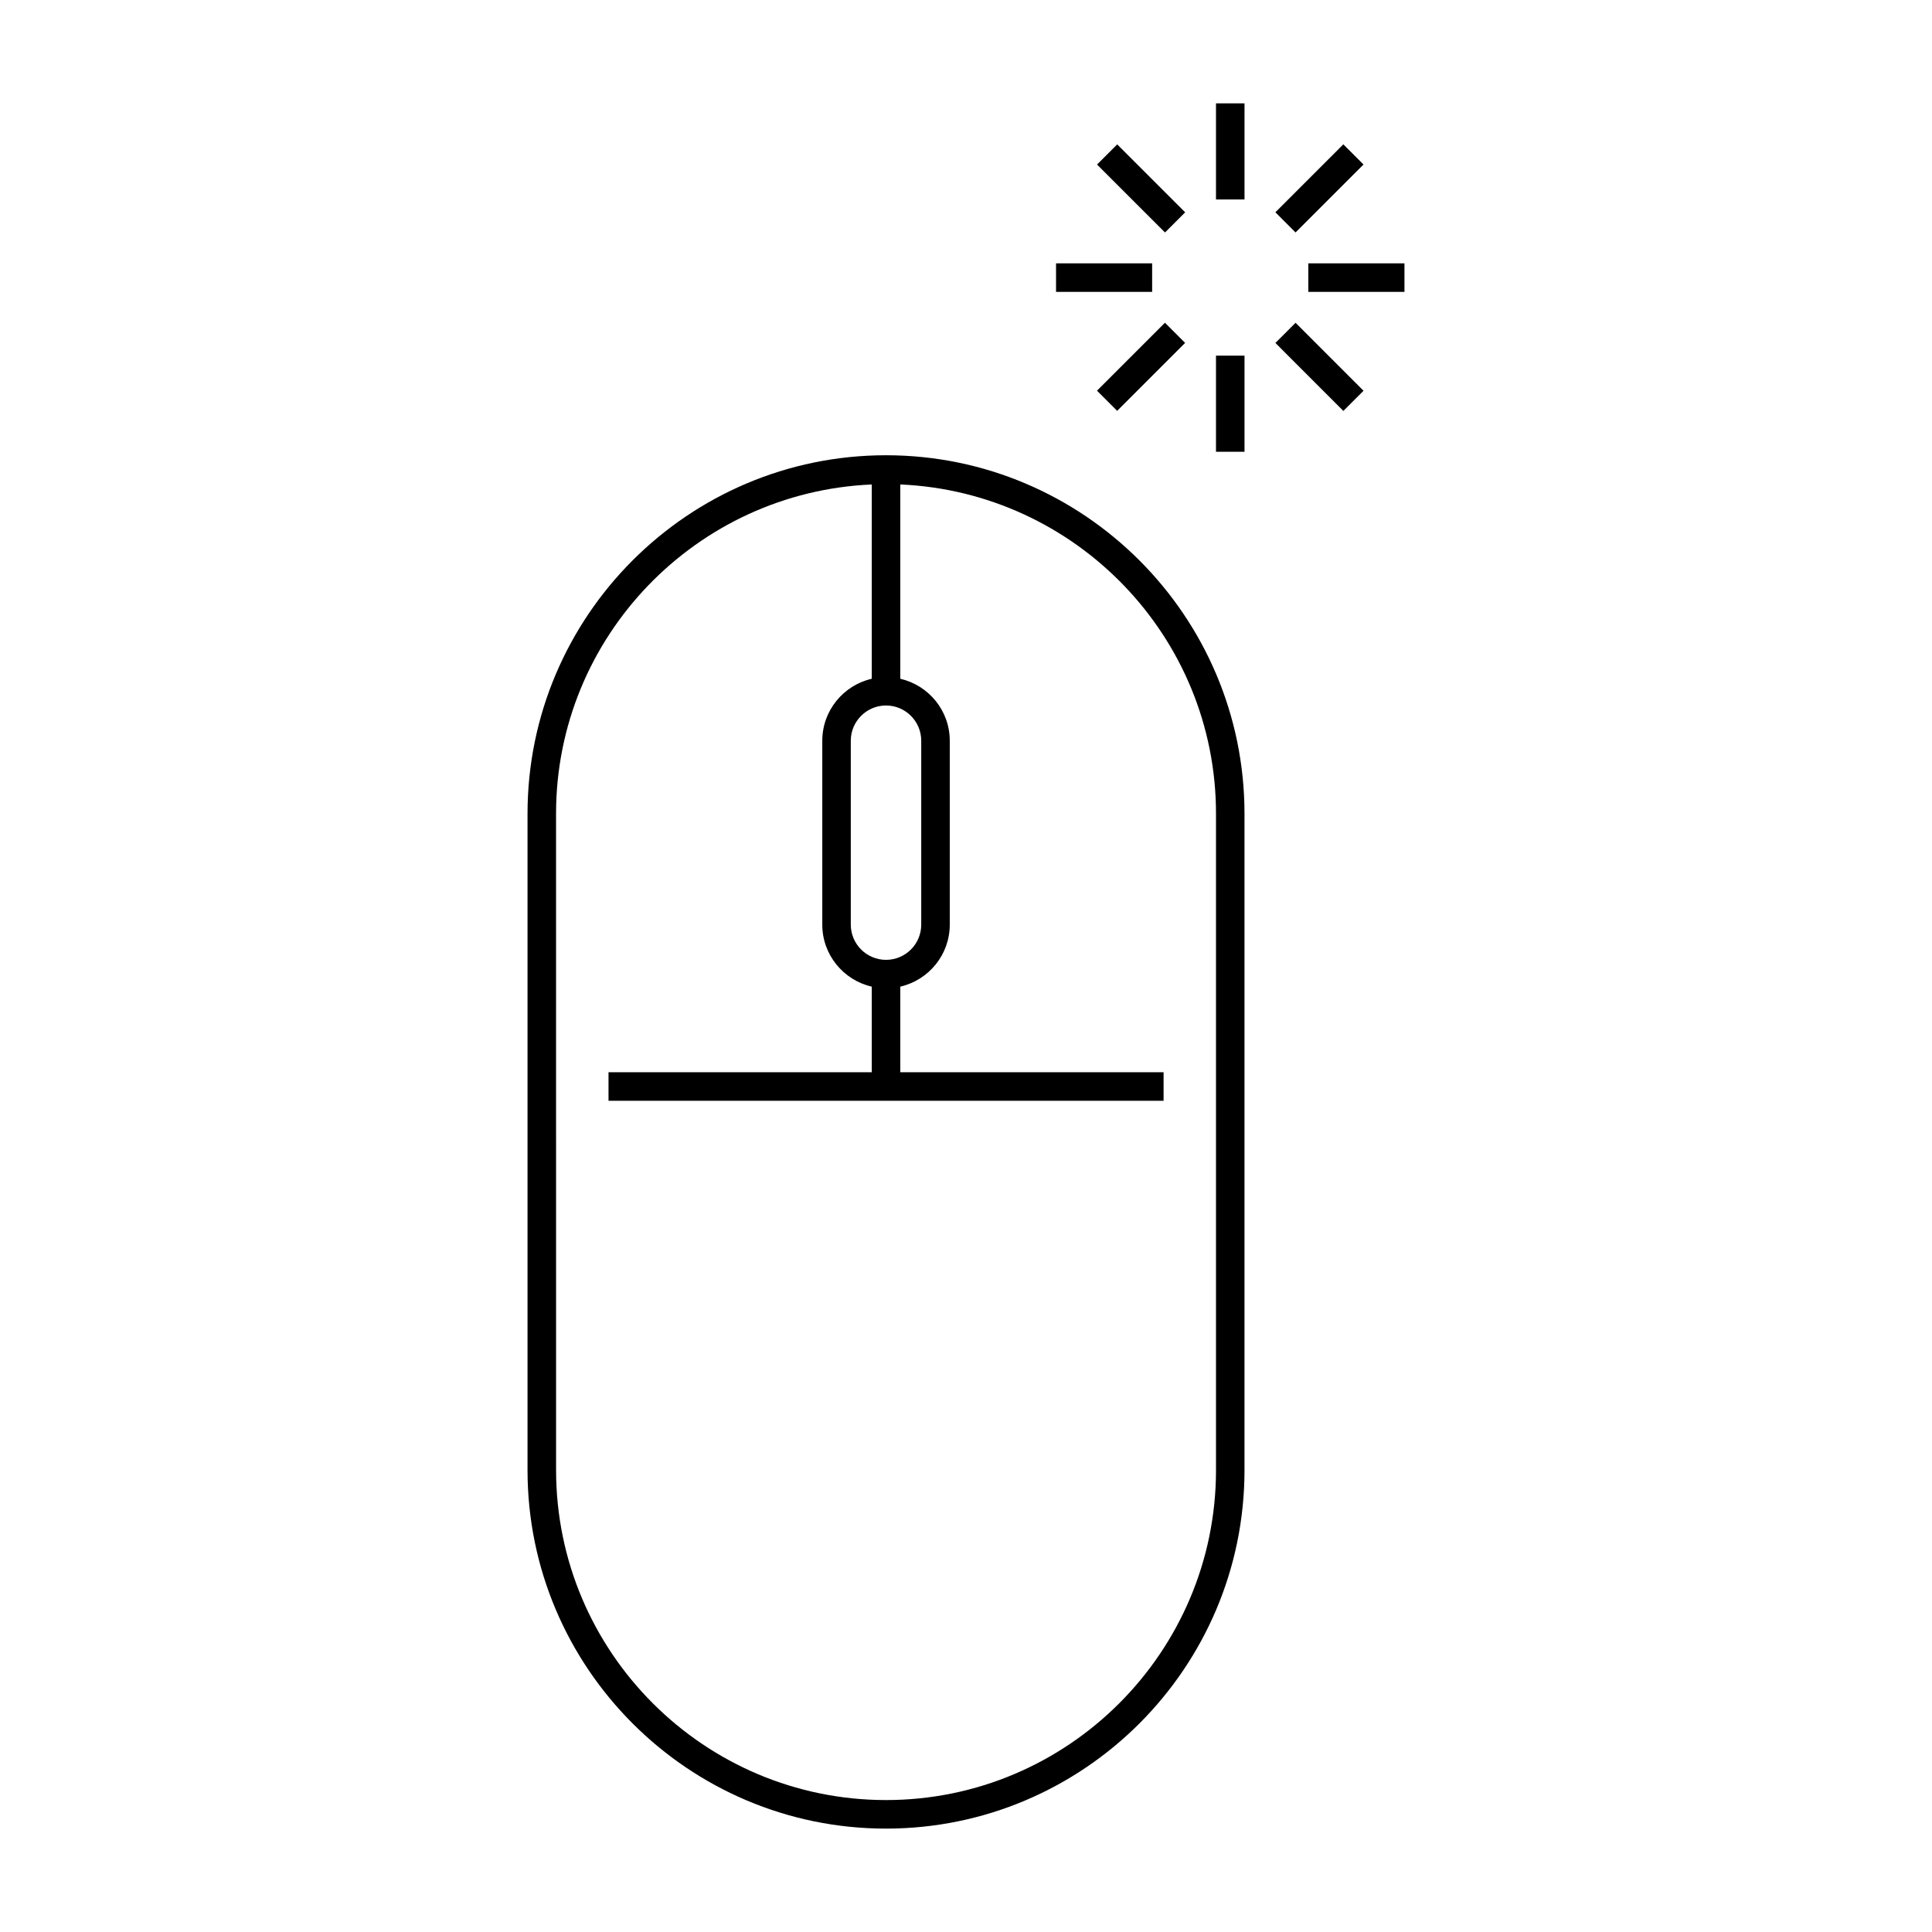 <?xml version="1.0" encoding="UTF-8"?>
<!-- Uploaded to: ICON Repo, www.svgrepo.com, Generator: ICON Repo Mixer Tools -->
<svg fill="#000000" width="800px" height="800px" version="1.1" viewBox="144 144 512 512" xmlns="http://www.w3.org/2000/svg">
 <g>
  <path d="m378.8 628.6c52.387 0 95.004-42.617 95.004-95v-173.95c0-52.387-42.617-95.004-95.004-95.004-52.383 0-95 42.617-95 95.004v173.95c0.004 52.383 42.621 95 95 95zm0-230.23c-5.144 0-9.332-4.188-9.332-9.336v-48.734c0-5.144 4.188-9.336 9.332-9.336 5.148 0 9.336 4.188 9.336 9.336v48.734c0.008 5.152-4.188 9.336-9.336 9.336zm-87.441-38.723c0-46.945 37.207-85.254 83.664-87.254v51.484c-7.492 1.727-13.109 8.418-13.109 16.43v48.734c0 8.012 5.617 14.707 13.109 16.43v22.68h-69.762v7.559h147.1v-7.559h-69.777v-22.68c7.496-1.727 13.113-8.418 13.113-16.43v-48.734c0-8.012-5.617-14.699-13.113-16.43v-51.488c46.461 2 83.668 40.316 83.668 87.254v173.95c0 48.215-39.23 87.441-87.445 87.441-48.215 0-87.441-39.227-87.441-87.441z"/>
  <path d="m466.25 171.39h7.559v25.473h-7.559z"/>
  <path d="m466.25 238.25h7.559v25.473h-7.559z"/>
  <path d="m490.72 213.79h25.477v7.559h-25.477z"/>
  <path d="m423.86 213.79h25.469v7.559h-25.469z"/>
  <path d="m440.07 182.26 18.012 18.008-5.344 5.344-18.012-18.008z"/>
  <path d="m487.34 229.54 18.008 18.016-5.344 5.344-18.008-18.016z"/>
  <path d="m500 182.25 5.344 5.344-18.008 18.008-5.344-5.344z"/>
  <path d="m440.06 252.88-5.344-5.344 18.008-18.008 5.344 5.344z"/>
 </g>
</svg>